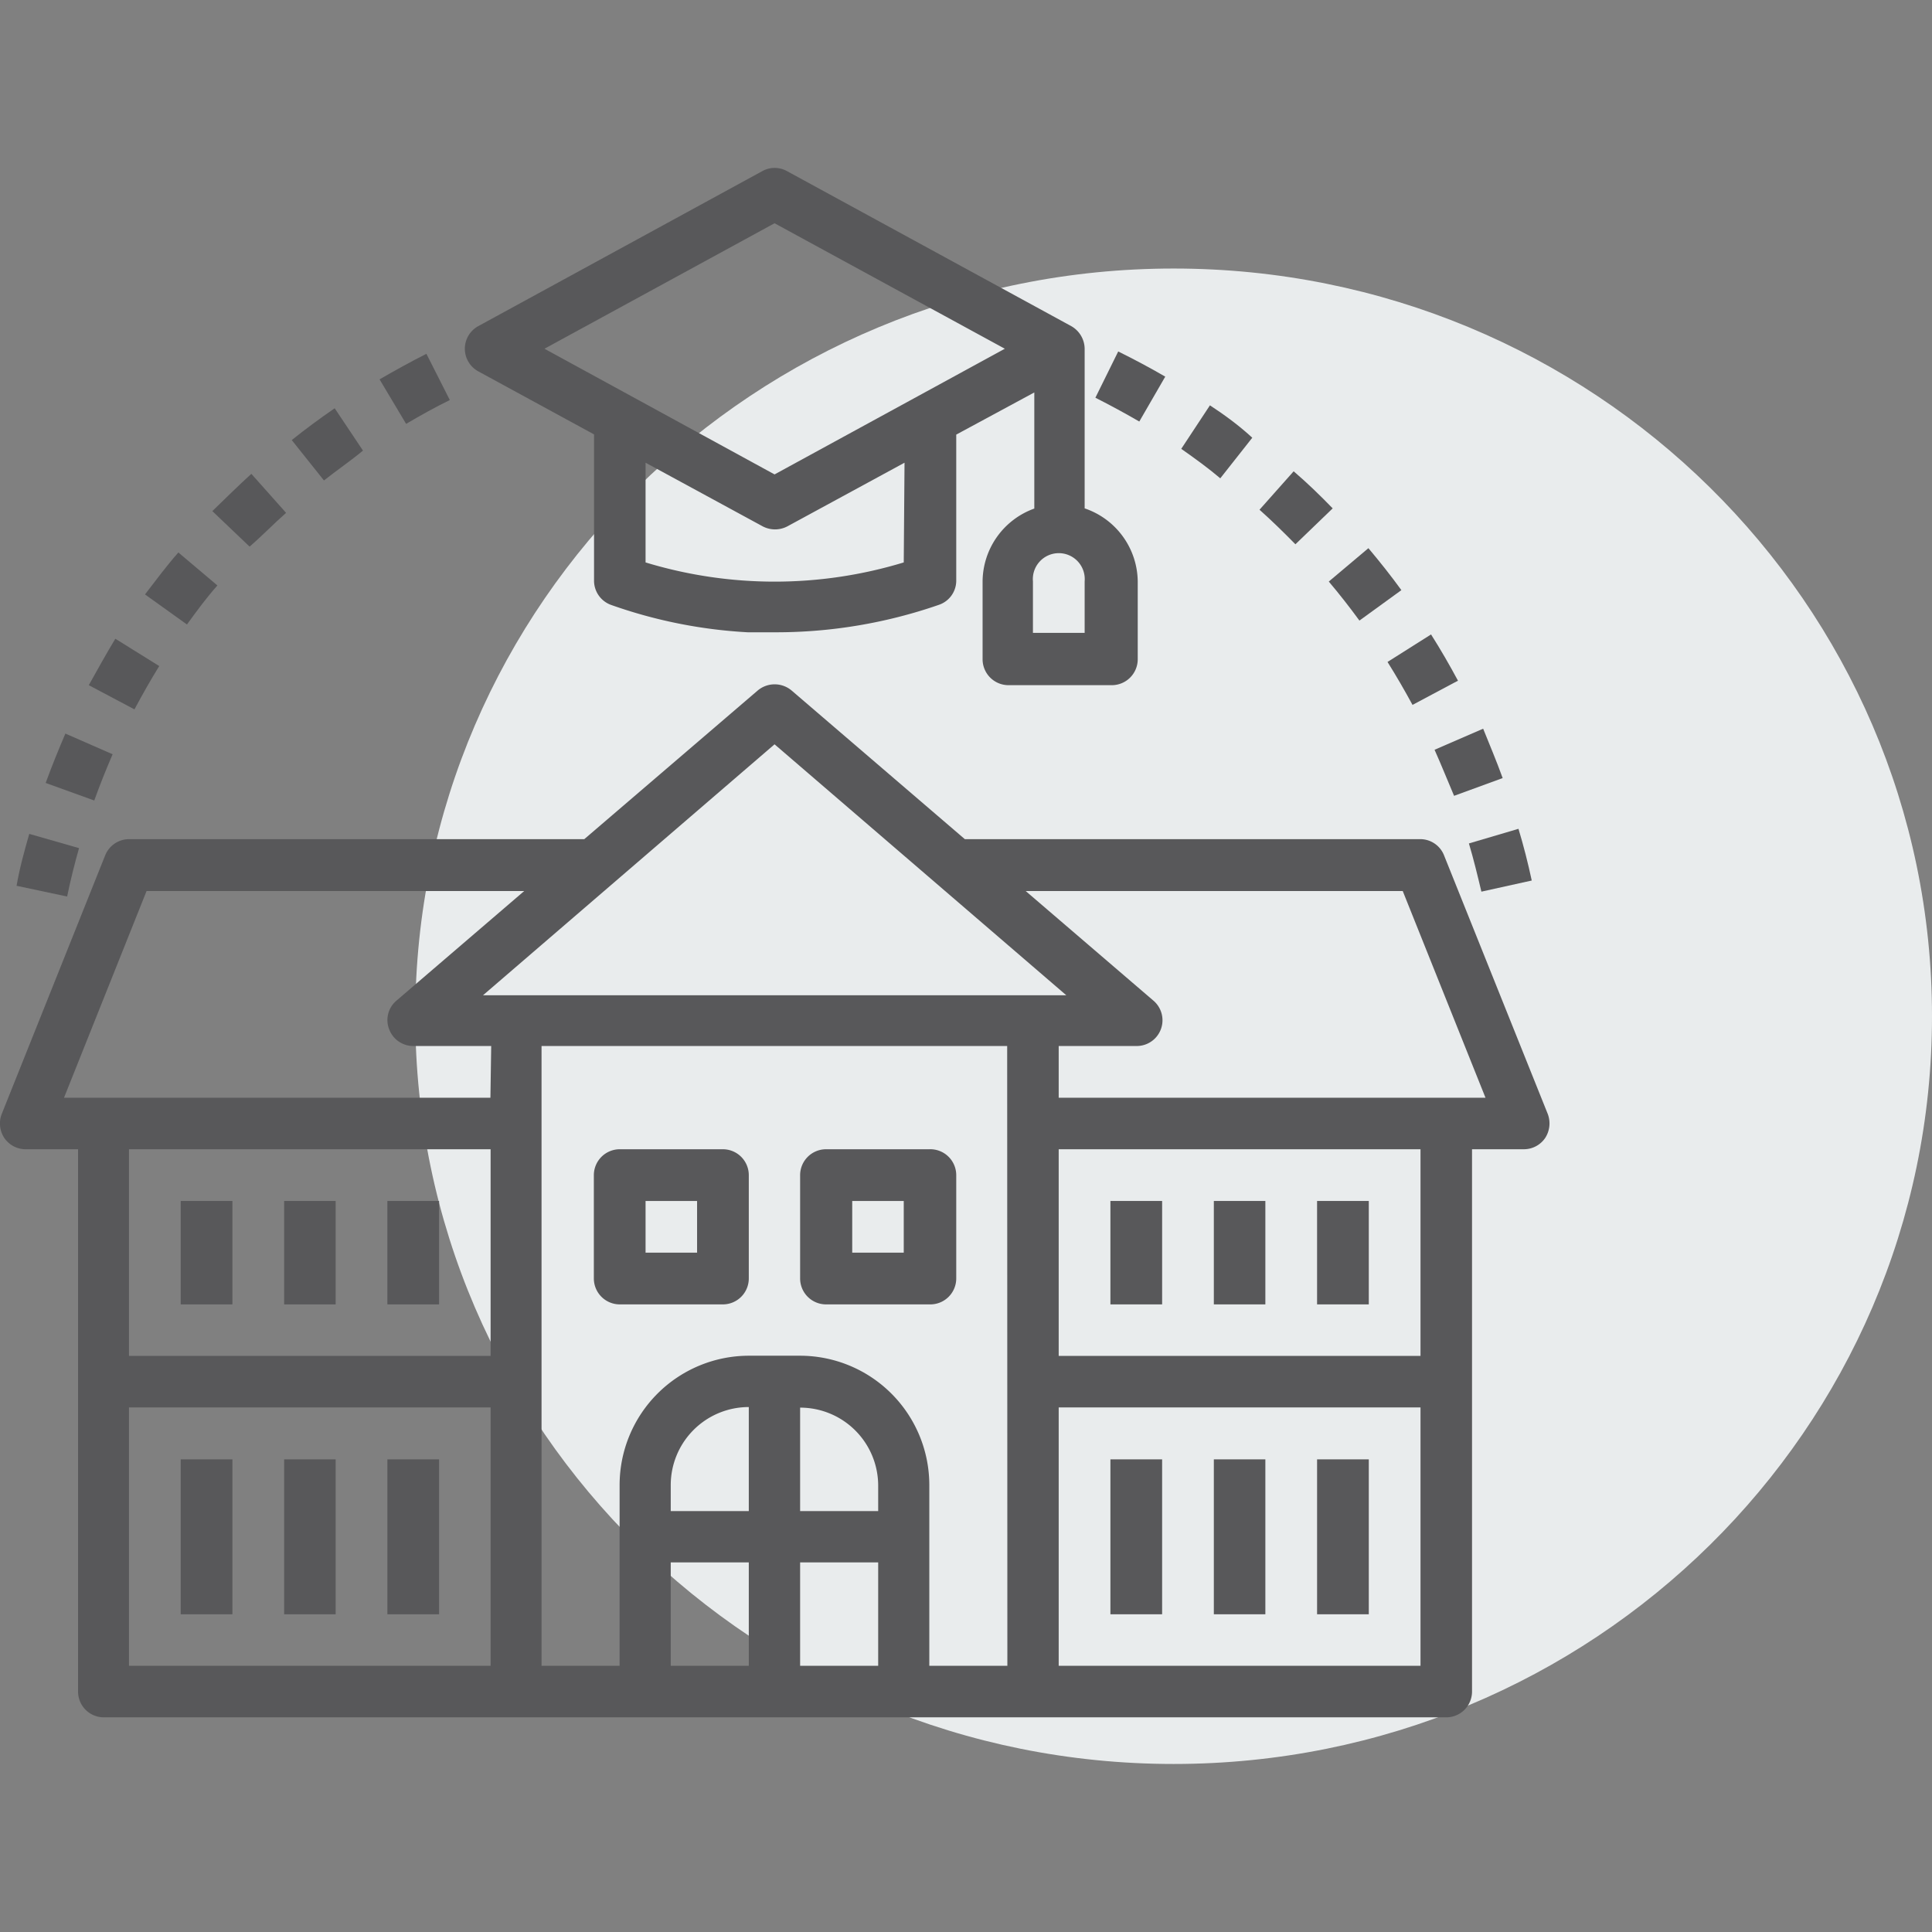 <?xml version="1.0" encoding="UTF-8"?>
<svg xmlns="http://www.w3.org/2000/svg" viewBox="0 0 99 99">
  <rect x="0" y="0" width="99" height="99" fill="#808080" stroke="none"/>
  <defs>
    <style>.cls-1{fill:#e9eced;}.cls-2{fill:#58585a;}</style>
  </defs>
  <title>area-profesional</title>
  <g id="bti_valor_03">
    <g id="Icono-apnea">
      <path id="Oval" class="cls-1" d="M60.14,90.39C81.6,90.39,99,73.24,99,52.07S81.6,13.76,60.14,13.76,21.28,30.92,21.28,52.08,38.68,90.39,60.14,90.39Z"></path>
      <path class="cls-2" d="M55.58,26.05V17.87a1.35,1.35,0,0,0-.69-1.16L40.33,8.77a1.3,1.3,0,0,0-1.27,0L24.51,16.71a1.32,1.32,0,0,0,0,2.32l5.93,3.23v7.51A1.32,1.32,0,0,0,31.32,31a25,25,0,0,0,7,1.4c.46,0,.93,0,1.4,0A25.45,25.45,0,0,0,48.09,31,1.31,1.31,0,0,0,49,29.79V22.27l4-2.16v5.95a4,4,0,0,0-2.65,3.73v4a1.33,1.33,0,0,0,1.33,1.32h5.29a1.33,1.33,0,0,0,1.33-1.32v-4A4,4,0,0,0,55.58,26.05Zm-9.27,2.77a22.72,22.72,0,0,1-13.23,0V23.71l6,3.26a1.36,1.36,0,0,0,1.27,0l6-3.26Zm-6.62-4.51L27.9,17.87l11.79-6.43,11.8,6.43Zm15.89,8.12H52.93V29.79a1.33,1.33,0,1,1,2.65,0Z"></path>
      <path id="Rectangle" class="cls-2" d="M9.26,61.54h2.65v5.3H9.26Z"></path>
      <path id="Rectangle-2" data-name="Rectangle" class="cls-2" d="M14.56,61.54H17.2v5.3H14.56Z"></path>
      <path id="Rectangle-3" data-name="Rectangle" class="cls-2" d="M19.85,61.54H22.5v5.3H19.85Z"></path>
      <path id="Rectangle-4" data-name="Rectangle" class="cls-2" d="M9.26,74.78h2.65v7.94H9.26Z"></path>
      <path id="Rectangle-5" data-name="Rectangle" class="cls-2" d="M14.56,74.78H17.2v7.94H14.56Z"></path>
      <path id="Rectangle-6" data-name="Rectangle" class="cls-2" d="M19.85,74.78H22.5v7.94H19.85Z"></path>
      <path id="Rectangle-7" data-name="Rectangle" class="cls-2" d="M56.9,61.54h2.65v5.3H56.9Z"></path>
      <path id="Rectangle-8" data-name="Rectangle" class="cls-2" d="M62.2,61.54h2.64v5.3H62.2Z"></path>
      <path id="Rectangle-9" data-name="Rectangle" class="cls-2" d="M67.49,61.54h2.65v5.3H67.49Z"></path>
      <path id="Rectangle-10" data-name="Rectangle" class="cls-2" d="M56.9,74.78h2.65v7.94H56.9Z"></path>
      <path id="Rectangle-11" data-name="Rectangle" class="cls-2" d="M62.2,74.78h2.64v7.94H62.2Z"></path>
      <path id="Rectangle-12" data-name="Rectangle" class="cls-2" d="M67.49,74.78h2.65v7.94H67.49Z"></path>
      <path class="cls-2" d="M79.31,57.08,74,43.84A1.31,1.31,0,0,0,72.79,43H49.44l-8.88-7.62a1.35,1.35,0,0,0-1.73,0L29.94,43H6.61a1.32,1.32,0,0,0-1.22.83L.09,57.08a1.34,1.34,0,0,0,.13,1.23,1.32,1.32,0,0,0,1.1.58H4V86.68A1.32,1.32,0,0,0,5.29,88H74.11a1.32,1.32,0,0,0,1.32-1.32V58.89h2.65a1.32,1.32,0,0,0,1.1-.58A1.37,1.37,0,0,0,79.31,57.08ZM39.69,38.14,54.64,51H24.75ZM25.13,85.36H6.61V72.12H25.14V85.36Zm0-15.88H6.61V58.89H25.14V69.48Zm0-13.23H3.28L7.51,45.66H26.86l-6.55,5.62a1.3,1.3,0,0,0-.37,1.46,1.32,1.32,0,0,0,1.23.86h4ZM38.37,85.36h-4v-5.3h4Zm0-7.93h-4V76.1a4,4,0,0,1,4-4ZM45,85.36H41v-5.3h4Zm0-7.93H41v-5.3a4,4,0,0,1,4,4Zm6.62,7.93h-4V76.09A6.63,6.63,0,0,0,41,69.47H38.37a6.63,6.63,0,0,0-6.62,6.62v9.27h-4V53.6H51.61Zm21.16,0H54.25V72.12H72.79V85.36Zm0-15.88H54.25V58.89H72.79V69.48ZM54.25,56.25V53.6h4a1.32,1.32,0,0,0,.86-2.32l-6.55-5.62H71.88l4.24,10.59Z"></path>
      <path id="Path" class="cls-2" d="M14.66,26.28l-1.78-2c-.67.61-1.33,1.26-2,1.91l1.91,1.82C13.43,27.46,14,26.86,14.66,26.28Z"></path>
      <path id="Path-2" data-name="Path" class="cls-2" d="M7.43,30.46,9.58,32c.5-.69,1-1.37,1.56-2l-2-1.69C8.53,29,8,29.72,7.43,30.46Z"></path>
      <path id="Path-3" data-name="Path" class="cls-2" d="M4.55,35.11l2.34,1.24c.4-.75.83-1.51,1.27-2.22l-2.25-1.4C5.44,33.51,5,34.3,4.55,35.11Z"></path>
      <path id="Path-4" data-name="Path" class="cls-2" d="M.85,45.39l2.59.55c.17-.83.38-1.67.61-2.48L1.5,42.73C1.25,43.6,1,44.5.85,45.39Z"></path>
      <path id="Path-5" data-name="Path" class="cls-2" d="M17.15,20.92c-.74.51-1.49,1.06-2.2,1.63l1.65,2.07c.67-.53,1.36-1,2-1.53Z"></path>
      <path id="Path-6" data-name="Path" class="cls-2" d="M21.85,18.13c-.81.41-1.61.85-2.4,1.31l1.36,2.28c.73-.43,1.48-.85,2.24-1.22Z"></path>
      <path id="Path-7" data-name="Path" class="cls-2" d="M2.34,40.12l2.49.9c.29-.81.61-1.6.94-2.37L3.35,37.59C3,38.41,2.65,39.27,2.34,40.12Z"></path>
      <path id="Path-8" data-name="Path" class="cls-2" d="M59.71,19.3c-.79-.46-1.6-.89-2.41-1.29l-1.17,2.37c.75.38,1.51.79,2.25,1.22Z"></path>
      <path id="Path-9" data-name="Path" class="cls-2" d="M62,20.77,60.53,23c.7.49,1.4,1,2,1.51l1.64-2.08C63.52,21.83,62.78,21.28,62,20.77Z"></path>
      <path id="Path-10" data-name="Path" class="cls-2" d="M71.1,33.92c.45.72.88,1.46,1.28,2.2l2.33-1.24c-.43-.8-.89-1.6-1.38-2.37Z"></path>
      <path id="Path-11" data-name="Path" class="cls-2" d="M78.49,45.12c-.19-.89-.42-1.79-.68-2.65l-2.54.75c.24.8.44,1.63.64,2.47Z"></path>
      <path id="Path-12" data-name="Path" class="cls-2" d="M68.09,29.8c.55.65,1.08,1.33,1.57,2l2.15-1.56c-.53-.73-1.1-1.45-1.69-2.15Z"></path>
      <path id="Path-13" data-name="Path" class="cls-2" d="M64.54,26.12c.63.56,1.24,1.16,1.84,1.77l1.91-1.84c-.64-.66-1.3-1.3-2-1.9Z"></path>
      <path id="Path-14" data-name="Path" class="cls-2" d="M73.51,38.42c.34.76.66,1.56,1,2.36L77,39.87c-.31-.86-.67-1.71-1-2.53Z"></path>
      <path id="Shape" class="cls-2" d="M37.05,66.84h-5.3a1.33,1.33,0,0,1-1.32-1.33V60.22a1.33,1.33,0,0,1,1.32-1.33h5.3a1.33,1.33,0,0,1,1.32,1.33v5.29A1.33,1.33,0,0,1,37.05,66.84Zm-1.33-5.3H33.08v2.65h2.64Z"></path>
      <path id="Shape-2" data-name="Shape" class="cls-2" d="M47.64,66.84h-5.3A1.33,1.33,0,0,1,41,65.51V60.22a1.33,1.33,0,0,1,1.32-1.33h5.3A1.33,1.33,0,0,1,49,60.22v5.29A1.33,1.33,0,0,1,47.64,66.84Zm-1.33-5.3H43.67v2.65h2.64Z"></path>
    </g>
  </g>
</svg>
